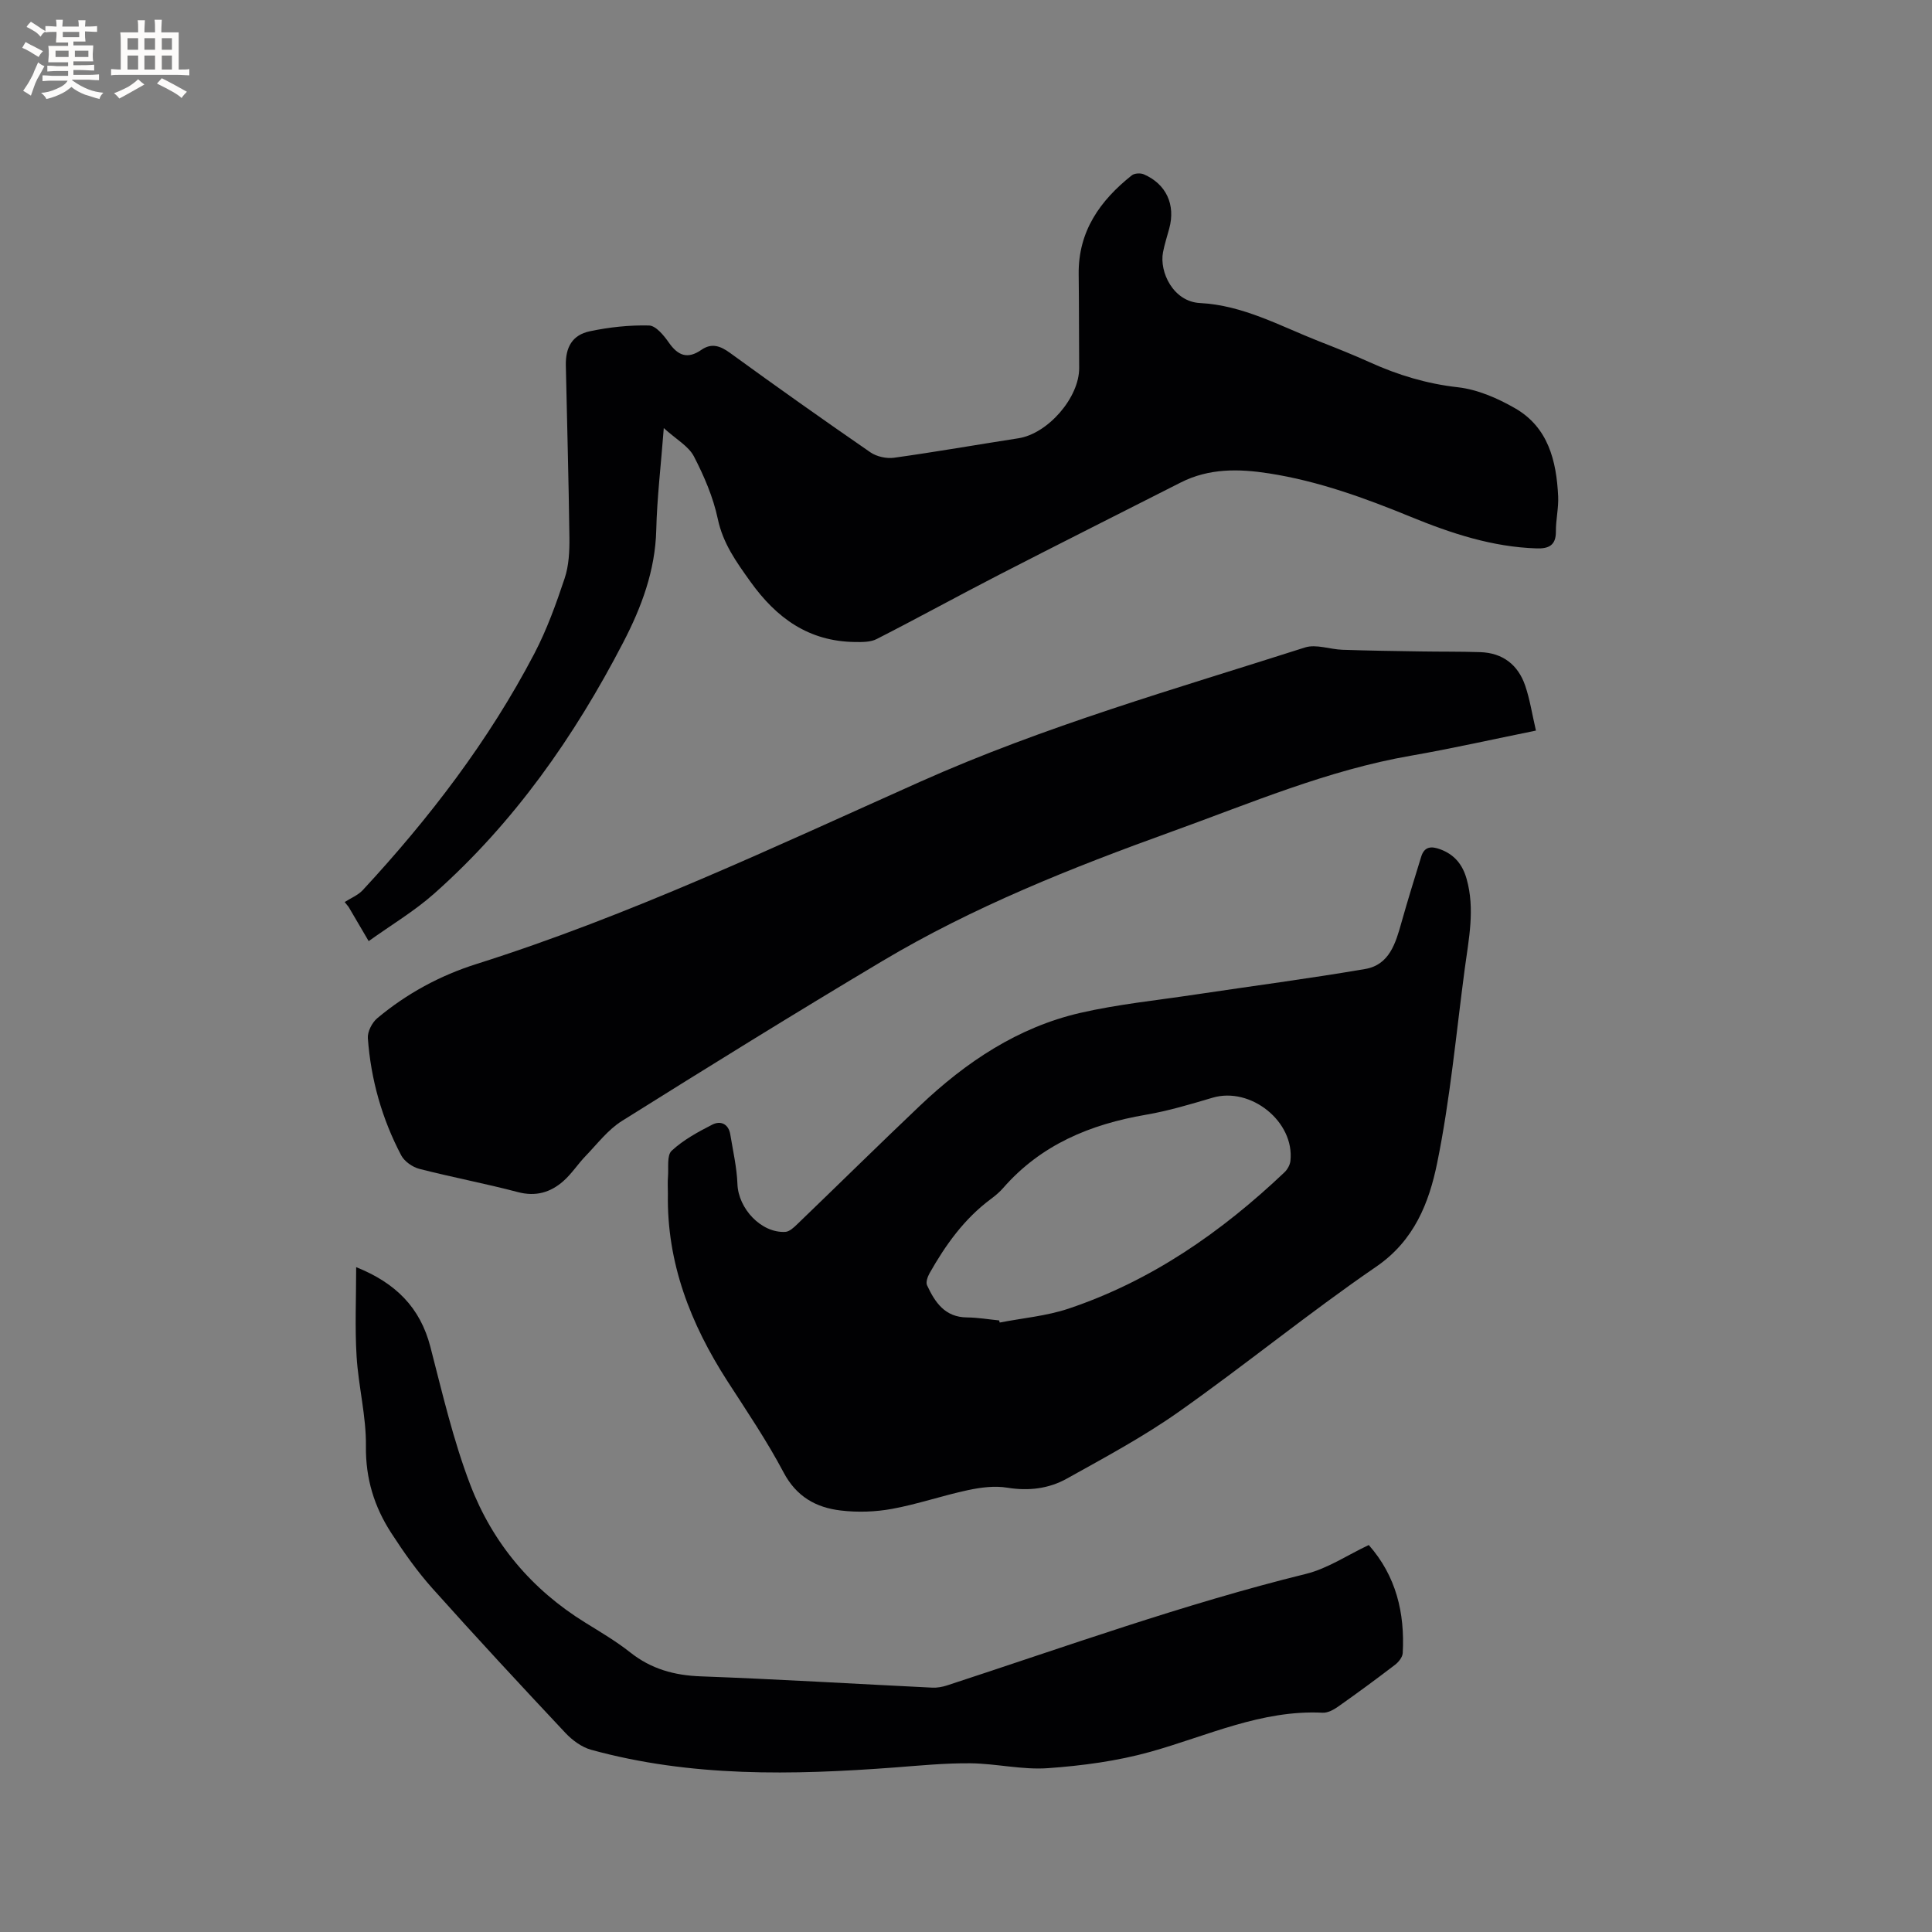 <svg enable-background="new 0 0 400 400" viewBox="0 0 400 400" xmlns="http://www.w3.org/2000/svg"><rect x="0" y="0" width="400" height="400" fill="#808080" stroke="none"/><g fill="#010103"><path d="m138.28 247.12c0-1.16-.08-2.34.02-3.49.15-1.85-.27-4.42.76-5.38 2.41-2.24 5.44-3.89 8.42-5.41 1.71-.87 3.36-.16 3.72 2.04.56 3.42 1.35 6.84 1.48 10.28.19 5.07 4.92 10.16 9.91 9.89.87-.05 1.8-.94 2.51-1.63 8.48-8.16 16.86-16.42 25.39-24.52 9.51-9.02 20.24-16.21 33.16-19.19 7.82-1.8 15.87-2.6 23.82-3.8 11.73-1.76 23.5-3.29 35.18-5.29 5.02-.86 6.31-5.37 7.51-9.64 1.28-4.55 2.69-9.08 4.08-13.6.66-2.15 2.1-2.23 3.98-1.53 2.94 1.1 4.59 3.16 5.43 6.13 1.76 6.25.44 12.42-.39 18.6-1.79 13.44-3.01 27-5.72 40.25-1.67 8.16-4.72 16.01-12.59 21.41-13.96 9.57-27.1 20.33-40.94 30.09-7.32 5.16-15.29 9.43-23.13 13.8-3.74 2.09-7.91 2.6-12.33 1.88-2.62-.43-5.48-.06-8.12.5-5.27 1.12-10.42 2.91-15.71 3.88-3.47.64-7.17.76-10.67.34-5.1-.6-9.16-2.86-11.81-7.87-3.46-6.54-7.63-12.71-11.65-18.93-7.62-11.85-12.57-24.48-12.31-38.81zm68.58 26.26c.04.15.08.29.12.44 4.75-.93 9.67-1.35 14.22-2.87 17.16-5.75 31.67-15.85 44.71-28.21.63-.59 1.17-1.55 1.26-2.4.88-8.12-8.23-15.4-16.12-13.07-4.56 1.35-9.15 2.73-13.82 3.53-11.49 1.97-21.71 6.19-29.55 15.18-.76.87-1.68 1.63-2.61 2.32-5.46 4.07-9.31 9.47-12.61 15.3-.41.73-.82 1.88-.52 2.51 1.64 3.53 3.7 6.62 8.28 6.65 2.23.02 4.43.4 6.64.62z"/><path d="m137.43 88.63c-.6 7.81-1.4 14.45-1.56 21.1-.21 8.42-3.07 16.02-6.83 23.26-10.12 19.52-22.61 37.35-39.16 52.03-4.08 3.62-8.85 6.46-13.55 9.83-1.62-2.77-2.89-4.93-4.16-7.09-.27-.33-.54-.67-.81-1 1.25-.81 2.74-1.4 3.73-2.45 13.81-14.91 26.11-30.95 35.55-49.01 2.58-4.94 4.5-10.27 6.27-15.58.88-2.64 1.01-5.62.98-8.44-.15-11.87-.49-23.74-.74-35.61-.08-3.8 1.36-6.32 4.95-7.08 4.01-.85 8.19-1.3 12.27-1.2 1.41.03 3.06 2.04 4.08 3.5 1.89 2.73 3.88 3.54 6.75 1.55 2.12-1.47 3.92-.85 5.95.63 9.6 6.98 19.29 13.84 29.06 20.58 1.3.89 3.33 1.34 4.9 1.12 8.6-1.2 17.16-2.7 25.74-4.03 6.12-.95 12.63-8.45 12.58-14.57-.05-6.47-.02-12.93-.1-19.4-.11-8.87 4.41-15.24 11-20.47.55-.44 1.79-.51 2.48-.21 4.65 2.01 6.61 6.3 5.27 11.22-.44 1.63-.97 3.25-1.29 4.91-.79 4.1 2.12 10.24 7.66 10.52 8.89.45 16.6 4.76 24.64 7.92 3.55 1.39 7.09 2.8 10.56 4.37 5.82 2.63 11.76 4.43 18.2 5.15 4.06.46 8.2 2.26 11.8 4.33 6.9 3.95 8.6 10.91 8.95 18.26.11 2.41-.49 4.85-.47 7.27.03 2.9-1.53 3.58-3.99 3.5-9.16-.29-17.69-3.11-26.04-6.53-9.52-3.9-19.14-7.41-29.37-9-6.28-.98-12.43-1.08-18.28 1.89-12.55 6.37-25.13 12.68-37.64 19.12-8.47 4.36-16.82 8.96-25.31 13.29-1.27.65-2.98.63-4.49.61-9.55-.12-16.22-4.91-21.67-12.53-2.92-4.09-5.65-7.86-6.73-12.96-.95-4.48-2.83-8.86-4.95-12.95-1.12-2.13-3.66-3.51-6.23-5.85z"/><path d="m318 151.26c-9.09 1.84-17.45 3.73-25.89 5.2-17.25 2.99-33.24 9.85-49.55 15.73-20.64 7.45-41.02 15.54-59.92 26.81-18.11 10.79-36.03 21.9-53.89 33.09-2.88 1.81-5.08 4.73-7.5 7.24-1.61 1.67-2.89 3.69-4.62 5.21-2.66 2.34-5.7 3.25-9.41 2.27-6.75-1.78-13.63-3.07-20.4-4.81-1.42-.37-3.08-1.53-3.75-2.79-3.99-7.58-6.29-15.72-6.91-24.26-.1-1.35.87-3.24 1.96-4.15 6.07-5.08 13-8.84 20.52-11.21 31.68-10.02 61.66-24.24 91.88-37.74 25.83-11.54 52.88-19.23 79.67-27.8 2.3-.73 5.15.39 7.75.48 5.38.18 10.76.26 16.14.34 4.13.07 8.26.01 12.39.15 4.65.15 7.82 2.61 9.3 6.92.98 2.86 1.43 5.9 2.23 9.32z"/><path d="m73.74 262.35c8.21 3.29 13.26 8.38 15.36 16.48 2.49 9.61 4.74 19.37 8.28 28.61 4.61 12.03 12.7 21.67 23.83 28.53 3.15 1.95 6.37 3.85 9.27 6.14 4.34 3.44 9.12 4.76 14.61 4.96 15.98.59 31.96 1.56 47.93 2.34 1.02.05 2.11-.15 3.08-.47 24.64-8.05 49.04-16.86 74.27-23.08 4.53-1.12 8.64-3.92 13.02-5.98 5.67 6.43 7.48 14.06 7.03 22.37-.05.86-.87 1.88-1.62 2.45-3.87 2.96-7.8 5.85-11.79 8.66-.91.64-2.12 1.29-3.16 1.24-12.67-.63-23.89 4.8-35.66 8.09-6.87 1.92-14.1 2.88-21.23 3.39-5.29.38-10.68-.95-16.03-1.01-5.25-.05-10.51.47-15.75.87-21.1 1.58-42.15 2.02-62.8-3.67-1.96-.54-3.9-1.98-5.32-3.49-9.28-9.89-18.51-19.83-27.55-29.94-3.16-3.54-5.93-7.47-8.51-11.46-3.51-5.41-5.32-11.25-5.24-17.96.08-6.18-1.55-12.37-1.93-18.58-.37-5.97-.09-11.99-.09-18.49z"/></g><path d="m6.8 9.5c.6.3 1.3.7 2.1 1.1-.4.4-.7.8-.9 1.2-.7-.4-1.3-.8-1.8-1.1s-1.1-.6-1.6-.8c.2-.4.5-.8.7-1.2.4.2.8.5 1.5.8zm.9 6.9c-.3.6-.5 1.1-.7 1.7s-.4 1.1-.6 1.7c-.6-.4-1.1-.7-1.6-1 .7-1 1.2-1.8 1.5-2.4.3-.5.6-1.1.8-1.7.3-.6.5-1.2.8-1.8.3.3.8.6 1.3.8-.7 1.3-1.2 2.2-1.5 2.7zm.1-11c.4.3 1 .7 1.7 1.1-.5.2-.8.6-1.1 1.1-.5-.6-1-1-1.4-1.2s-.9-.6-1.5-.8c.2-.4.5-.7.9-1.1.5.3.9.6 1.4.9zm10.5 13.1c1 .4 2 .6 3.1.7-.4.4-.7.8-.8 1.3-.9-.2-1.9-.6-3-.9-1-.4-2-.9-2.8-1.6-.5.4-1.1.9-1.9 1.3s-1.9.9-3.3 1.2c-.1-.3-.5-.8-1.1-1.3 1 0 2.1-.3 3.2-.8 1.2-.5 1.9-1 2.3-1.7h-3.2c-.4 0-1 0-2 .1v-1.2c1 0 1.7.1 2 .1h3.3v-1h-2.3c-.2 0-.9 0-2 .1v-1.2c1.2 0 1.9.1 2 .1h2.3v-.8h-4.1c0-.7.1-1.2.1-1.6 0-.5 0-1.1-.1-1.8h4.1v-.7h-2.5c0-.6.1-1.1.1-1.6v-.6h-.5c-.4 0-1 0-1.8.1v-1.3c1.2 0 1.9.1 2.1.1h.2c0-.3 0-.8-.1-1.4h1.4c0 .6-.1 1-.1 1.4h3.4c0-.4 0-.8-.1-1.3h1.5c0 .4-.1.9-.1 1.3.7 0 1.5 0 2.5-.1v1.2c-1 0-1.8-.1-2.5-.1v.6c0 .3 0 .8.1 1.5h-2.5v.8h4.1c0 .7-.1 1.3-.1 1.8s0 1 .1 1.5h-4.1v.8h1.4c.8 0 1.8 0 2.9-.1v1.2c-1 0-1.9-.1-2.8-.1h-1.5v1h3.2c.3 0 1 0 2.1-.1v1.2c-1.1 0-1.8-.1-2.1-.1h-3.4l-.1.1c1.4 1 2.4 1.5 3.4 1.9zm-4.1-6.7v-1.3h-2.7v1.3zm2.2-4.1v-1.1h-3.4v1.1zm1.9 4.1v-1.3h-2.8v1.3z" fill="#fcfbfa"/><path d="m37 6.7v2.3 5.4c1 0 1.8 0 2.2-.1v1.3c-.6 0-1.5-.1-2.5-.1h-11.9c-.7 0-1.3 0-1.8.1v-1.3c.5 0 1.1.1 2 .1v-5.2c0-1 0-1.8-.1-2.5h3.7c0-1.3 0-2.1-.1-2.5h1.5c0 .4-.1 1.3-.1 2.5h2.2c0-1.2 0-2.1-.1-2.6h1.5c0 .4-.1 1.3-.1 2.6zm-12.3 13.7c-.3-.4-.7-.8-1.1-1.1 1.1-.4 2.1-.9 2.9-1.3.8-.5 1.5-1 2.1-1.6.4.4.9.8 1.3 1.1-2.5 1.4-4.2 2.4-5.2 2.9zm3.9-10.1v-2.4h-2.2v2.4zm0 4.1v-2.9h-2.2v2.9zm3.5-4.1v-2.4h-2.2v2.4zm0 4.1v-2.9h-2.2v2.9zm.4 2.9 1-1.1c.6.3 1.4.7 2.5 1.3s2 1.1 2.7 1.5c-.4.4-.8.8-1.1 1.3-.8-.8-2.5-1.7-5.1-3zm3.1-7v-2.4h-2.1v2.4zm0 4.1v-2.9h-2.1v2.9z" fill="#fcfbfa"/></svg>